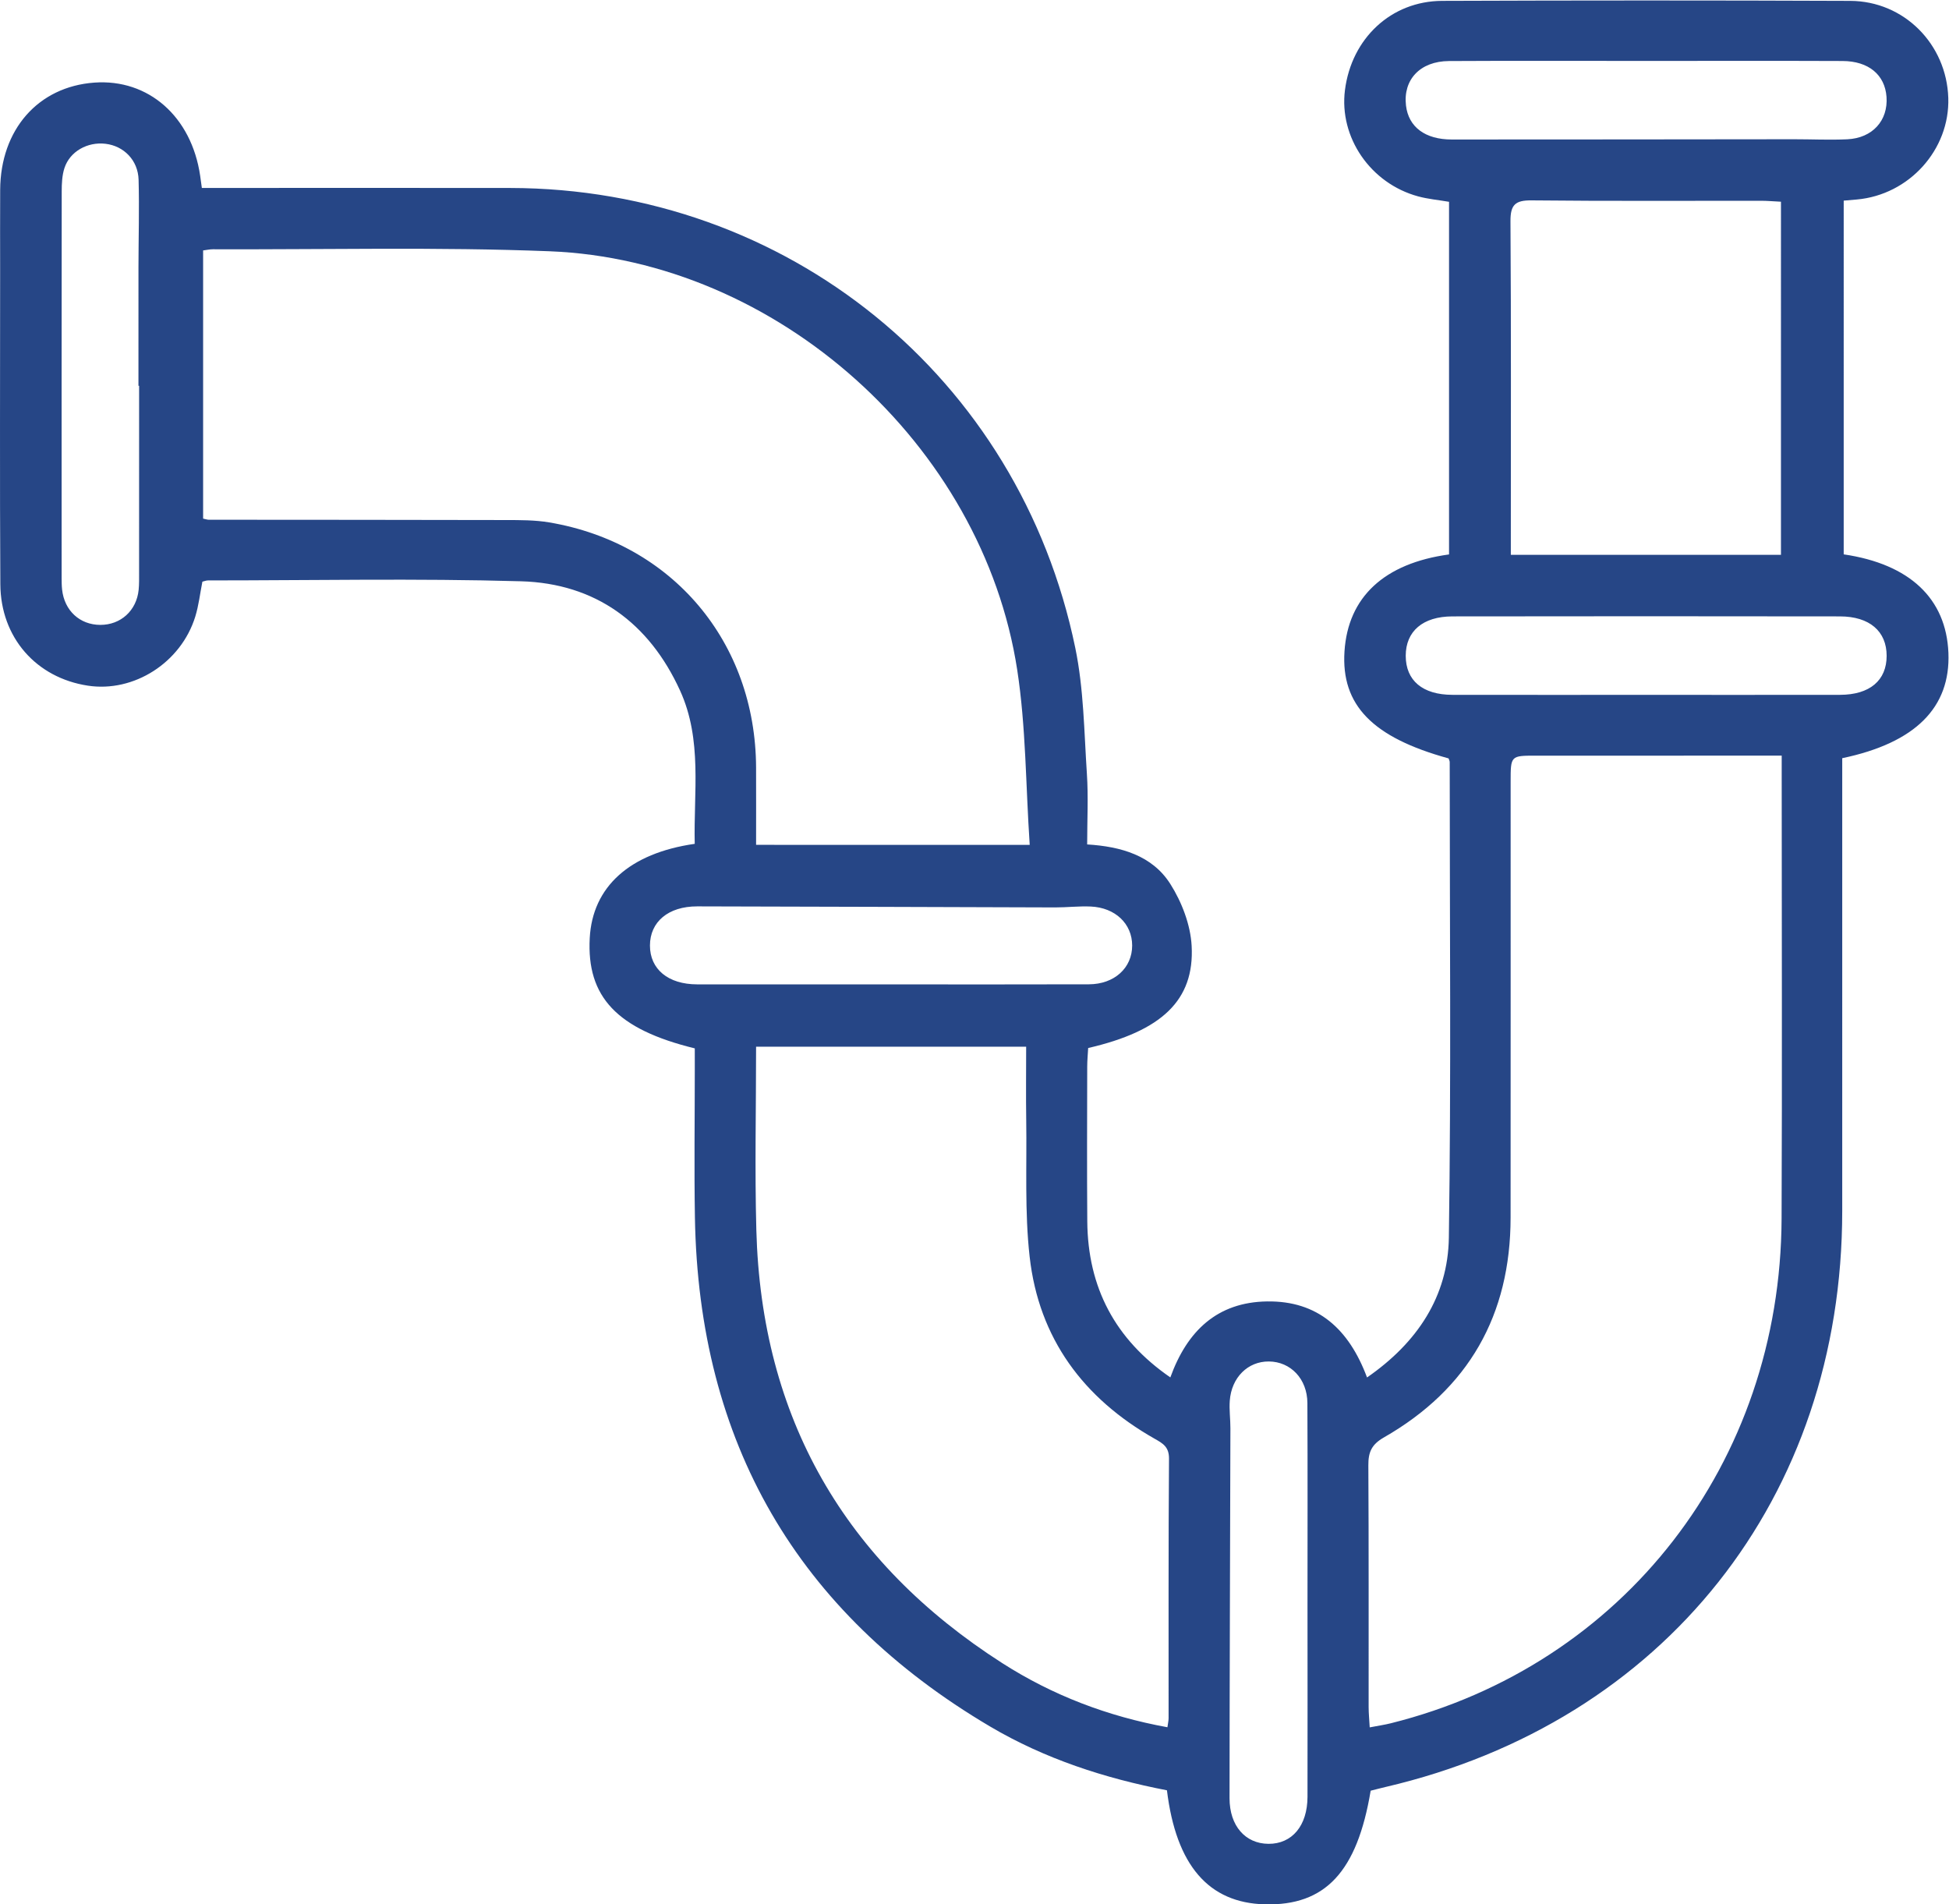 <svg xmlns:inkscape="http://www.inkscape.org/namespaces/inkscape" xmlns:sodipodi="http://sodipodi.sourceforge.net/DTD/sodipodi-0.dtd" xmlns="http://www.w3.org/2000/svg" xmlns:svg="http://www.w3.org/2000/svg" id="svg2" width="490.847" height="479.556" viewBox="0 0 490.847 479.556" sodipodi:docname="plomberie.ai"><defs id="defs6"><clipPath clipPathUnits="userSpaceOnUse" id="clipPath16"><path d="M 0,359.667 H 368.135 V 0 H 0 Z" id="path14"></path></clipPath></defs><g id="g8" inkscape:groupmode="layer" inkscape:label="plomberie" transform="matrix(1.333,0,0,-1.333,0,479.556)"><g id="g10"><g id="g12" clip-path="url(#clipPath16)"><g id="g18" transform="translate(26.282,286.873)"><path d="m 0,0 c -0.041,0 -0.082,0 -0.124,0 0,7.486 -0.008,14.972 0.003,22.458 0.009,5.489 0.172,10.981 0.023,16.464 -0.1,3.695 -2.79,6.39 -6.251,6.8 -3.396,0.402 -6.719,-1.438 -7.749,-4.565 -0.457,-1.383 -0.522,-2.942 -0.524,-4.422 -0.029,-24.329 -0.021,-48.659 -0.016,-72.989 0,-0.747 0.008,-1.5 0.089,-2.242 0.431,-3.972 3.344,-6.655 7.21,-6.668 3.861,-0.013 6.856,2.692 7.252,6.617 0.112,1.113 0.083,2.243 0.084,3.365 C 0.002,-23.454 0,-11.727 0,0 m 142.064,-113.076 c 12.458,0 24.917,-0.028 37.376,0.015 4.829,0.016 8.186,3.104 8.18,7.335 -0.006,4.09 -3.179,7.152 -7.834,7.359 -2.231,0.099 -4.476,-0.174 -6.715,-0.169 -22.538,0.058 -45.077,0.16 -67.615,0.197 -5.493,0.009 -8.937,-2.934 -8.941,-7.392 -0.005,-4.476 3.438,-7.334 8.92,-7.341 12.21,-0.015 24.419,-0.005 36.629,-0.004 m 78.682,-117.214 c 0,12.71 0.039,25.42 -0.021,38.129 -0.022,4.559 -3.166,7.823 -7.282,7.851 -3.959,0.027 -7.055,-3.005 -7.381,-7.412 -0.127,-1.727 0.124,-3.478 0.119,-5.218 -0.054,-23.292 -0.155,-46.584 -0.163,-69.876 -0.001,-5.242 2.997,-8.58 7.341,-8.617 4.464,-0.037 7.376,3.418 7.387,8.883 0.023,12.087 0.007,24.173 0,36.26 m 63.99,171.907 c 12.206,0 24.412,-0.014 36.618,0.007 5.62,0.01 8.816,2.721 8.811,7.377 -0.004,4.624 -3.219,7.431 -8.825,7.44 -24.404,0.037 -48.809,0.037 -73.213,0 -5.609,-0.009 -8.822,-2.817 -8.822,-7.441 0,-4.669 3.181,-7.366 8.812,-7.376 12.206,-0.021 24.412,-0.007 36.619,-0.007 m 0.108,119.758 c -12.455,0 -24.911,0.049 -37.366,-0.022 -5.454,-0.031 -8.7,-3.512 -8.124,-8.409 0.474,-4.029 3.585,-6.412 8.652,-6.414 21.547,-0.008 43.095,0.033 64.642,0.049 3.362,0.003 6.732,-0.166 10.086,-0.007 4.767,0.226 7.731,3.554 7.405,8.021 -0.302,4.154 -3.371,6.747 -8.303,6.767 -12.33,0.05 -24.661,0.017 -36.992,0.015 m 25.354,-26.594 c -1.54,0.075 -2.643,0.175 -3.746,0.176 -14.458,0.01 -28.917,-0.078 -43.373,0.074 -3.092,0.033 -4.008,-0.833 -3.986,-3.962 0.134,-19.82 0.068,-39.642 0.068,-59.463 v -3.529 h 51.037 z M 116.566,-124.846 c 0,-11.695 -0.258,-23.163 0.047,-34.617 0.946,-35.485 16.661,-62.75 46.464,-81.834 9.492,-6.077 19.923,-10.067 31.205,-12.114 0.098,0.735 0.218,1.217 0.219,1.699 0.011,16.344 -0.045,32.688 0.079,49.03 0.017,2.253 -1.169,2.899 -2.742,3.79 -13.43,7.617 -21.852,18.936 -23.588,34.366 -0.958,8.509 -0.516,17.179 -0.646,25.777 -0.069,4.58 -0.012,9.163 -0.012,13.903 z m 193.772,54.981 h -4.548 c -13.97,0 -27.939,10e-4 -41.908,-0.001 -4.754,-0.001 -4.758,-0.005 -4.758,-4.931 -0.002,-27.446 0.013,-54.892 -0.008,-82.337 -0.014,-18.414 -7.936,-32.366 -23.921,-41.519 -2.357,-1.349 -2.967,-2.792 -2.952,-5.273 0.088,-15.219 0.04,-30.439 0.053,-45.659 0.001,-1.191 0.124,-2.382 0.205,-3.849 1.599,0.307 2.811,0.481 3.994,0.777 43.985,10.987 73.628,49.185 73.821,95.318 0.116,27.695 0.022,55.391 0.022,83.086 0,1.236 0,2.472 0,4.388 M 168.262,-86.716 c -0.758,11.282 -0.706,22.305 -2.362,33.065 -6.546,42.532 -45.364,77.378 -88.341,79.068 -21.173,0.833 -42.401,0.304 -63.604,0.378 -0.596,0.002 -1.192,-0.138 -1.863,-0.221 v -50.662 c 0.562,-0.118 0.802,-0.212 1.042,-0.212 18.71,-0.018 37.42,-0.012 56.13,-0.058 2.737,-0.006 5.519,0.009 8.203,-0.443 23.271,-3.914 39.009,-22.609 39.098,-46.312 0.018,-4.82 0.002,-9.64 0.002,-14.603 z m 63.731,-100.618 c 9.506,6.578 15.296,15.312 15.459,26.403 0.44,29.944 0.163,59.899 0.161,89.849 0,0.233 -0.14,0.466 -0.216,0.698 -14.368,3.946 -20.318,10.061 -19.664,20.209 0.661,10.257 7.486,16.64 19.753,18.321 v 66.615 c -2.002,0.343 -3.972,0.516 -5.85,1.028 -9.003,2.453 -14.951,11.161 -13.814,20.083 1.243,9.762 8.725,16.811 18.36,16.848 25.702,0.096 51.405,0.103 77.107,-0.002 10.171,-0.042 18.197,-8.18 18.521,-18.328 0.311,-9.764 -7.391,-18.317 -17.287,-19.195 -0.737,-0.066 -1.476,-0.127 -2.471,-0.213 V -31.84 c 12.469,-1.833 19.364,-8.346 19.782,-18.606 0.419,-10.309 -6.221,-17.004 -20.06,-19.899 0,-1.245 0,-2.579 0,-3.914 0,-27.206 0.003,-54.412 -10e-4,-81.618 -0.007,-54.145 -33.64,-96.548 -86.309,-108.824 -0.953,-0.222 -1.898,-0.474 -2.784,-0.696 -2.557,-15.339 -8.579,-21.761 -20.007,-21.466 -10.605,0.273 -16.75,7.357 -18.484,21.542 -11.701,2.258 -23.057,5.933 -33.42,12.056 -36.53,21.585 -55.042,53.733 -55.758,96.124 -0.159,9.357 -0.025,18.719 -0.025,28.079 -0.001,1.337 -0.001,2.675 -0.001,3.897 -14.723,3.601 -20.456,9.739 -19.846,20.866 0.528,9.633 7.489,16.007 19.836,17.775 -0.235,9.685 1.484,19.621 -2.77,28.947 -5.844,12.814 -15.993,20.249 -30.046,20.652 -19.697,0.564 -39.422,0.163 -59.135,0.162 -0.36,0 -0.72,-0.156 -1.069,-0.236 -0.443,-2.233 -0.689,-4.485 -1.347,-6.61 -2.695,-8.696 -11.595,-14.357 -20.285,-13.036 -9.754,1.483 -16.482,9.077 -16.542,19.164 -0.116,19.717 -0.036,39.436 -0.038,59.154 0,5.116 -0.023,10.233 0.007,15.35 0.065,11.399 7.178,19.485 17.784,20.256 C 1.756,58.022 9.9,50.86 11.533,39.69 c 0.089,-0.614 0.171,-1.229 0.321,-2.311 h 3.979 c 18.092,0 36.183,0.023 54.275,-0.005 52.282,-0.081 96.191,-35.655 106.766,-86.89 1.601,-7.753 1.666,-15.841 2.192,-23.79 0.287,-4.336 0.051,-8.707 0.051,-13.331 6.404,-0.391 12.303,-2.092 15.715,-7.474 2.165,-3.414 3.813,-7.712 4.026,-11.702 0.548,-10.268 -5.673,-16.075 -19.55,-19.284 -0.06,-1.12 -0.18,-2.33 -0.181,-3.54 -0.014,-9.734 -0.064,-19.469 0.012,-29.202 0.096,-12.481 5.249,-22.286 15.692,-29.481 3.185,8.803 8.876,14.215 18.279,14.352 9.574,0.138 15.459,-5.205 18.883,-14.366" style="fill:#264686;fill-opacity:1;fill-rule:nonzero;stroke:none" id="path20"></path></g></g></g></g></svg>